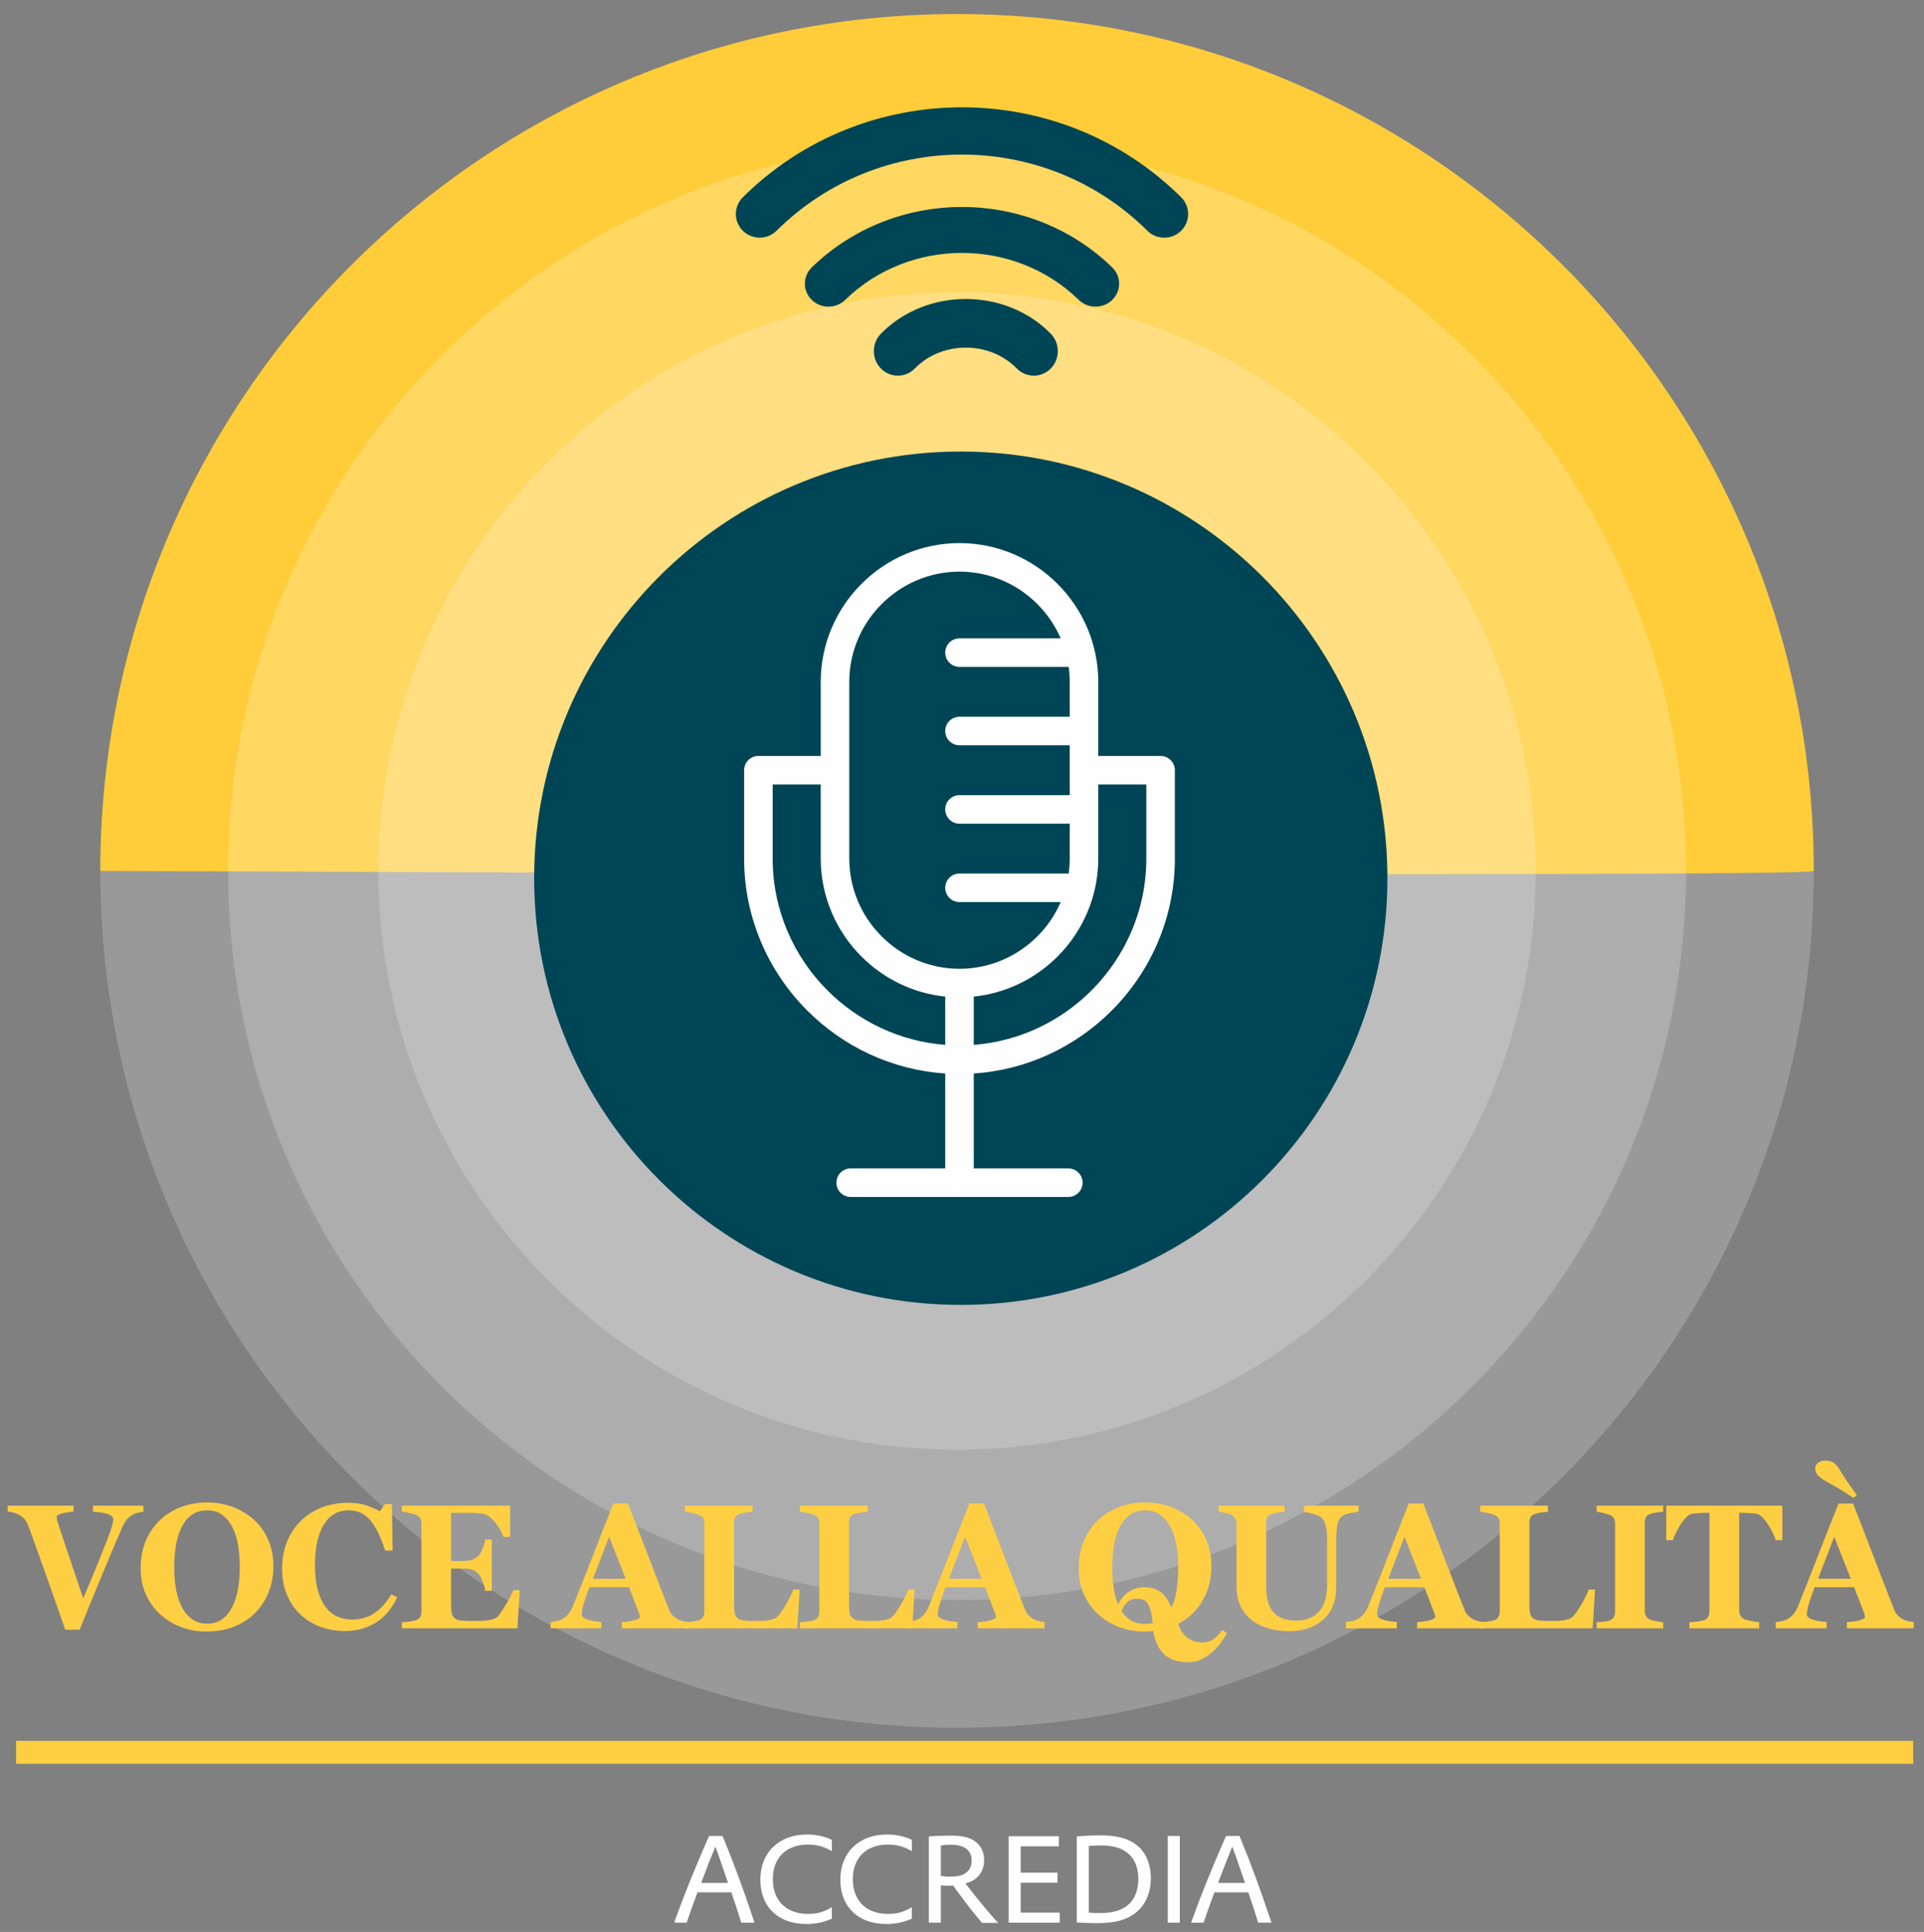 <?xml version="1.0" encoding="UTF-8"?>
<svg width="251px" height="252px" viewBox="0 0 251 252" version="1.1" xmlns="http://www.w3.org/2000/svg" xmlns:xlink="http://www.w3.org/1999/xlink">
    <rect x="0" y="0" width="251" height="252" fill="#808080" stroke="none"/>
    <title>Group</title>
    <g id="Page-1" stroke="none" stroke-width="1" fill="none" fill-rule="evenodd">
        <g id="Homepage-Podcast-_-07" transform="translate(-1553, -5178)">
            <g id="Group-16" transform="translate(0, 5032)">
                <g id="Group" transform="translate(1553.987, 146)">
                    <g id="Group-3" transform="translate(0, 0.718)">
                        <g id="Group-42" transform="translate(0.013, 0.282)">
                            <path d="M12.088,112.6 C12.088,50.906 62.158,0.835 123.852,0.835 C185.547,0.835 235.618,50.906 235.618,112.6 C236.179,113.553 12.088,112.6 12.088,112.6 Z" id="Fill-1" fill="#FFC107"></path>
                            <path d="M235.617,112.6 C235.617,174.294 185.547,224.365 123.852,224.365 C62.158,224.365 12.088,174.294 12.088,112.6 C12.088,50.906 62.158,0.835 123.852,0.835 C185.547,0.835 235.617,50.906 235.617,112.6" id="Fill-1" fill-opacity="0.2" fill="#FFFFFF"></path>
                            <path d="M218.95,112.6 C218.95,165.094 176.347,207.698 123.852,207.698 C71.358,207.698 28.754,165.094 28.754,112.6 C28.754,60.106 71.358,17.502 123.852,17.502 C176.347,17.502 218.95,60.106 218.95,112.6" id="Fill-1" fill-opacity="0.2" fill="#FFFFFF"></path>
                            <path d="M199.343,112.6 C199.343,154.27 165.523,188.09 123.852,188.09 C82.182,188.09 48.362,154.27 48.362,112.6 C48.362,70.929 82.182,37.11 123.852,37.11 C165.523,37.11 199.343,70.929 199.343,112.6" id="Fill-1" fill-opacity="0.2" fill="#FFFFFF"></path>
                            <g id="Group-22" transform="translate(68.684, 12.902)">
                                <path d="M111.314,100.651 C111.314,131.374 86.38,156.308 55.657,156.308 C24.934,156.308 0,131.374 0,100.651 C0,69.928 24.934,44.994 55.657,44.994 C86.38,44.994 111.314,69.928 111.314,100.651" id="Fill-1" fill="#004555"></path>
                                <path d="M83.586,86.563 L83.586,98.085 C83.586,105.813 80.425,112.838 75.334,117.928 C70.655,122.608 64.342,125.656 57.351,126.12 L57.351,138.501 L69.687,138.501 C70.716,138.501 71.549,139.336 71.549,140.363 C71.549,141.391 70.716,142.224 69.687,142.224 L41.292,142.224 C40.263,142.224 39.43,141.391 39.43,140.363 C39.43,139.336 40.263,138.501 41.292,138.501 L53.628,138.501 L53.628,126.12 C46.637,125.656 40.324,122.608 35.645,117.928 C30.553,112.838 27.392,105.813 27.392,98.085 L27.392,86.563 C27.392,85.535 28.226,84.701 29.254,84.701 L37.387,84.701 L37.387,75.042 C37.387,70.062 39.423,65.536 42.704,62.255 C45.983,58.976 50.511,56.939 55.49,56.939 C60.469,56.939 64.996,58.976 68.276,62.255 C71.555,65.536 73.592,70.062 73.592,75.042 L73.592,84.701 L81.724,84.701 C82.751,84.701 83.586,85.535 83.586,86.563 M57.351,116.091 L57.351,122.387 C63.315,121.931 68.697,119.302 72.702,115.297 C77.121,110.88 79.862,104.786 79.862,98.085 L79.862,88.424 L73.592,88.424 L73.592,98.085 C73.592,103.064 71.555,107.59 68.276,110.87 C65.409,113.737 61.591,115.653 57.351,116.091 M53.628,122.387 L53.628,116.091 C49.387,115.653 45.57,113.737 42.704,110.87 C39.423,107.59 37.387,103.064 37.387,98.085 L37.387,88.424 L31.117,88.424 L31.117,98.085 C31.117,104.786 33.858,110.88 38.277,115.297 C42.282,119.302 47.664,121.931 53.628,122.387 M69.734,73.086 L55.49,73.086 C54.462,73.086 53.628,72.253 53.628,71.225 C53.628,70.196 54.462,69.363 55.49,69.363 L68.691,69.362 C67.962,67.682 66.922,66.166 65.644,64.887 C63.036,62.281 59.442,60.663 55.49,60.663 C51.536,60.663 47.942,62.281 45.336,64.887 C42.728,67.494 41.11,71.088 41.11,75.042 L41.11,98.085 C41.11,102.037 42.728,105.633 45.336,108.239 C47.942,110.844 51.536,112.464 55.49,112.464 C59.442,112.464 63.036,110.845 65.644,108.239 C66.922,106.96 67.964,105.444 68.691,103.763 L55.49,103.763 C54.462,103.763 53.628,102.929 53.628,101.902 C53.628,100.873 54.462,100.04 55.49,100.04 L69.734,100.04 C69.823,99.4 69.869,98.748 69.869,98.085 L69.869,93.537 L55.49,93.537 C54.462,93.537 53.628,92.703 53.628,91.675 C53.628,90.647 54.462,89.815 55.49,89.815 L69.869,89.815 L69.869,83.312 L55.49,83.312 C54.462,83.312 53.628,82.478 53.628,81.449 C53.628,80.422 54.462,79.589 55.49,79.589 L69.869,79.589 L69.869,75.042 C69.869,74.379 69.823,73.726 69.734,73.086" id="Fill-3" fill="#FEFEFE"></path>
                                <g id="Group-5" transform="translate(25.752, 0)" fill="#004555">
                                    <path d="M19.479,29.631 C18.259,30.879 18.259,32.913 19.48,34.162 C20.701,35.41 22.692,35.41 23.912,34.162 C27.461,30.535 33.662,30.534 37.207,34.161 C37.825,34.791 38.628,35.097 39.429,35.097 C40.231,35.097 41.033,34.785 41.646,34.162 C42.87,32.913 42.871,30.879 41.645,29.631 C35.732,23.587 25.397,23.587 19.479,29.631" id="Fill-5"></path>
                                    <path d="M10.464,20.981 C9.264,22.152 9.265,24.051 10.464,25.219 C11.667,26.391 13.618,26.391 14.818,25.22 C23.221,17.042 36.906,17.043 45.301,25.22 C45.909,25.807 46.696,26.095 47.485,26.095 C48.273,26.095 49.06,25.802 49.662,25.219 C50.865,24.051 50.865,22.152 49.662,20.981 C38.848,10.47 21.271,10.47 10.464,20.981" id="Fill-7"></path>
                                    <path d="M5.866,16.197 C19.208,2.952 40.914,2.952 54.248,16.196 C54.862,16.803 55.658,17.098 56.453,17.098 C57.249,17.098 58.044,16.797 58.653,16.197 C59.868,14.994 59.868,13.037 58.653,11.83 C42.888,-3.813 17.238,-3.813 1.474,11.831 C0.261,13.037 0.261,14.993 1.474,16.197 C2.688,17.396 4.653,17.397 5.866,16.197" id="Fill-9"></path>
                                </g>
                            </g>
                            <path d="M93.981,244.608 L93.854,244.244 C93.522,243.262 93.363,242.787 93.126,242.122 C92.904,241.441 92.682,240.823 92.54,240.459 L92.318,239.857 L92.081,240.475 L91.622,241.599 C91.574,241.742 91.51,241.884 91.321,242.375 C91.178,242.771 91.051,243.088 90.925,243.42 C90.75,243.88 90.687,244.022 90.624,244.196 L90.481,244.608 L93.981,244.608 Z M87.124,249.311 C88.153,246.413 89.579,242.882 91.336,238.86 L91.51,238.48 L93.253,238.48 L93.427,238.875 C94.836,242.328 95.992,245.463 97.259,249.264 L97.433,249.786 L95.707,249.786 L95.612,249.501 C95.28,248.408 95.042,247.68 94.488,246.065 L94.408,245.827 L89.99,245.827 L89.895,246.097 C89.5,247.142 88.977,248.598 88.676,249.517 L88.581,249.786 L86.966,249.786 L87.124,249.311 Z" id="Fill-11" fill="#FEFEFE"></path>
                            <path d="M107.519,249.264 C106.474,249.739 105.429,249.96 104.178,249.96 C100.52,249.96 98.192,247.712 98.192,244.196 C98.192,240.633 100.615,238.29 104.289,238.29 C105.461,238.29 106.427,238.495 107.519,238.97 L107.519,240.459 C106.474,239.842 105.572,239.604 104.384,239.604 C101.565,239.604 99.823,241.33 99.823,244.117 C99.823,246.904 101.565,248.646 104.4,248.646 C105.588,248.646 106.458,248.408 107.519,247.775 L107.519,249.264 Z" id="Fill-13" fill="#FEFEFE"></path>
                            <path d="M117.954,249.264 C116.909,249.739 115.864,249.96 114.613,249.96 C110.955,249.96 108.627,247.712 108.627,244.196 C108.627,240.633 111.05,238.29 114.724,238.29 C115.895,238.29 116.862,238.495 117.954,238.97 L117.954,240.459 C116.909,239.842 116.007,239.604 114.819,239.604 C112,239.604 110.258,241.33 110.258,244.117 C110.258,246.904 112,248.646 114.834,248.646 C116.022,248.646 116.893,248.408 117.954,247.775 L117.954,249.264 Z" id="Fill-15" fill="#FEFEFE"></path>
                            <path d="M121.738,243.705 L122.023,243.705 C122.34,243.785 122.609,243.785 122.831,243.785 C123.765,243.785 124.351,243.69 124.81,243.42 C125.428,243.072 125.76,242.47 125.76,241.71 C125.76,240.332 124.825,239.62 123.02,239.62 C122.656,239.62 122.34,239.62 121.738,239.731 L121.738,243.705 Z M120.17,238.543 L120.408,238.527 C121.215,238.464 122.292,238.432 123.005,238.432 C124.446,238.432 125.396,238.638 126.124,239.129 C126.948,239.667 127.391,240.554 127.391,241.631 C127.391,242.612 127.011,243.468 126.314,244.022 C125.95,244.307 125.602,244.465 124.952,244.672 L125.143,244.925 C126.029,246.08 126.932,247.189 127.961,248.408 C128.246,248.725 128.626,249.169 128.911,249.485 L129.244,249.818 L127.122,249.818 C126.885,249.549 126.774,249.422 126.52,249.105 C125.934,248.408 125.57,247.933 124.984,247.173 C124.794,246.904 124.509,246.54 124.177,246.08 C123.875,245.669 123.638,245.352 123.496,245.162 L123.353,244.956 C123.084,244.956 122.862,244.972 122.735,244.972 C122.561,244.972 122.308,244.956 121.991,244.94 L121.738,244.94 L121.738,249.786 L120.17,249.786 L120.17,238.543 Z" id="Fill-17" fill="#FEFEFE"></path>
                            <polygon id="Fill-19" fill="#FEFEFE" points="130.589 238.511 137.129 238.511 137.129 239.826 132.157 239.826 132.157 243.262 136.955 243.262 136.955 244.577 132.157 244.577 132.157 248.472 137.256 248.472 137.256 249.786 130.589 249.786"></polygon>
                            <path d="M141.04,248.472 C141.626,248.535 141.958,248.535 142.386,248.535 C144.175,248.535 145.284,248.218 146.187,247.458 C147.041,246.714 147.501,245.542 147.501,244.07 C147.501,242.739 147.105,241.647 146.345,240.919 C145.49,240.079 144.334,239.715 142.592,239.715 C142.117,239.715 141.705,239.731 141.04,239.778 L141.04,248.472 Z M139.472,238.527 L139.789,238.511 C140.897,238.432 141.61,238.401 142.449,238.401 C144.714,238.401 146.155,238.78 147.295,239.667 C148.482,240.602 149.132,242.138 149.132,243.975 C149.132,245.907 148.419,247.522 147.136,248.519 C145.933,249.438 144.428,249.85 142.212,249.85 C141.721,249.85 140.929,249.834 140.216,249.802 C139.963,249.786 139.821,249.771 139.472,249.755 L139.472,238.527 Z" id="Fill-21" fill="#FEFEFE"></path>
                            <polygon id="Fill-23" fill="#FEFEFE" points="151.348 249.786 152.915 249.786 152.915 238.479 151.348 238.479"></polygon>
                            <path d="M161.419,244.608 L161.292,244.244 C160.96,243.262 160.801,242.787 160.564,242.122 C160.342,241.441 160.12,240.823 159.978,240.459 L159.756,239.857 L159.518,240.475 L159.059,241.599 C159.012,241.742 158.949,241.884 158.759,242.375 C158.616,242.771 158.489,243.088 158.362,243.42 C158.188,243.88 158.125,244.022 158.062,244.196 L157.919,244.608 L161.419,244.608 Z M154.562,249.311 C155.591,246.413 157.017,242.882 158.774,238.86 L158.949,238.48 L160.69,238.48 L160.865,238.875 C162.274,242.328 163.43,245.463 164.697,249.264 L164.871,249.786 L163.145,249.786 L163.05,249.501 C162.717,248.408 162.48,247.68 161.925,246.065 L161.846,245.827 L157.428,245.827 L157.333,246.097 C156.937,247.142 156.415,248.598 156.114,249.517 L156.019,249.786 L154.404,249.786 L154.562,249.311 Z" id="Fill-25" fill="#FEFEFE"></path>
                            <path d="M16.961,196.321 C16.675,196.392 16.424,196.498 16.208,196.638 C15.898,196.841 15.659,197.053 15.489,197.271 C15.319,197.49 15.149,197.78 14.979,198.139 C14.731,198.702 14.388,199.5 13.947,200.532 C13.506,201.564 13.027,202.706 12.509,203.956 C11.991,205.207 11.458,206.501 10.909,207.839 C10.361,209.176 9.855,210.423 9.391,211.58 L7.513,211.58 C6.971,210.032 6.458,208.562 5.971,207.17 C5.484,205.779 5.032,204.5 4.614,203.335 C4.197,202.17 3.826,201.138 3.501,200.239 C3.177,199.339 2.914,198.616 2.713,198.069 C2.574,197.694 2.419,197.405 2.249,197.201 C2.079,196.998 1.839,196.802 1.53,196.615 C1.314,196.49 1.074,196.388 0.811,196.31 C0.549,196.232 0.278,196.184 0,196.169 L0,195.396 L8.603,195.396 L8.603,196.146 C8.123,196.208 7.741,196.267 7.455,196.321 C7.168,196.376 6.948,196.435 6.794,196.498 C6.639,196.561 6.535,196.623 6.481,196.686 C6.426,196.748 6.4,196.811 6.4,196.873 C6.4,197.029 6.438,197.241 6.515,197.507 C6.686,198.07 7.064,199.216 7.652,200.945 C8.239,202.674 8.973,204.853 9.855,207.481 C10.581,205.792 11.207,204.294 11.733,202.987 C12.258,201.681 12.73,200.495 13.147,199.431 C13.224,199.228 13.301,199.017 13.379,198.797 C13.456,198.579 13.522,198.367 13.576,198.164 C13.63,197.96 13.676,197.769 13.715,197.589 C13.754,197.409 13.773,197.264 13.773,197.154 C13.773,196.982 13.692,196.838 13.53,196.72 C13.367,196.603 13.159,196.509 12.903,196.439 C12.648,196.369 12.366,196.314 12.057,196.275 C11.748,196.235 11.439,196.208 11.13,196.192 L11.13,195.396 L17.715,195.396 L17.715,196.192 C17.498,196.208 17.247,196.251 16.961,196.321" id="Fill-26" fill="#FFCF43"></path>
                            <path d="M30.282,203.359 C30.282,202.438 30.212,201.536 30.073,200.654 C29.934,199.772 29.698,198.987 29.366,198.3 C29.033,197.613 28.593,197.059 28.045,196.637 C27.496,196.216 26.819,196.005 26.015,196.005 C24.624,196.005 23.562,196.653 22.828,197.949 C22.093,199.245 21.726,201.079 21.726,203.453 C21.726,204.468 21.807,205.42 21.97,206.31 C22.132,207.2 22.387,207.977 22.735,208.641 C23.083,209.304 23.527,209.827 24.068,210.21 C24.609,210.593 25.258,210.784 26.015,210.784 C26.773,210.784 27.418,210.596 27.952,210.222 C28.485,209.847 28.926,209.324 29.273,208.652 C29.621,207.981 29.876,207.197 30.039,206.298 C30.201,205.401 30.282,204.421 30.282,203.359 M34.664,203.289 C34.664,204.46 34.467,205.565 34.073,206.603 C33.679,207.641 33.107,208.547 32.357,209.32 C31.608,210.093 30.691,210.702 29.609,211.147 C28.527,211.592 27.299,211.814 25.923,211.814 C24.764,211.814 23.666,211.619 22.63,211.228 C21.594,210.839 20.686,210.288 19.906,209.577 C19.125,208.867 18.503,208.005 18.039,206.99 C17.576,205.975 17.344,204.835 17.344,203.57 C17.344,202.243 17.568,201.048 18.016,199.986 C18.464,198.925 19.083,198.023 19.871,197.281 C20.66,196.54 21.579,195.97 22.63,195.572 C23.681,195.173 24.81,194.974 26.015,194.974 C27.175,194.974 28.276,195.166 29.32,195.548 C30.363,195.931 31.283,196.477 32.079,197.188 C32.875,197.898 33.505,198.769 33.969,199.799 C34.433,200.829 34.664,201.993 34.664,203.289" id="Fill-27" fill="#FFCF43"></path>
                            <path d="M49.794,209.039 C49.384,209.577 48.897,210.046 48.333,210.444 C47.768,210.842 47.131,211.158 46.42,211.393 C45.709,211.627 44.913,211.744 44.032,211.744 C42.887,211.744 41.813,211.56 40.808,211.193 C39.804,210.827 38.93,210.292 38.189,209.589 C37.446,208.887 36.863,208.032 36.438,207.025 C36.013,206.017 35.8,204.874 35.8,203.593 C35.8,202.329 36.013,201.169 36.438,200.115 C36.863,199.061 37.458,198.156 38.223,197.398 C38.989,196.641 39.896,196.056 40.948,195.642 C41.999,195.228 43.151,195.021 44.402,195.021 C45.33,195.021 46.126,195.135 46.791,195.361 C47.455,195.587 48.051,195.841 48.576,196.122 L49.226,195.185 L50.13,195.185 L50.222,201.251 L49.249,201.251 C48.677,199.456 48.023,198.132 47.29,197.281 C46.555,196.43 45.632,196.005 44.519,196.005 C43.096,196.005 42.003,196.63 41.238,197.879 C40.472,199.128 40.09,200.892 40.09,203.172 C40.09,204.421 40.209,205.491 40.449,206.38 C40.689,207.271 41.021,208.001 41.446,208.57 C41.871,209.141 42.377,209.562 42.965,209.835 C43.552,210.108 44.202,210.245 44.913,210.245 C45.515,210.245 46.06,210.171 46.547,210.022 C47.034,209.874 47.482,209.66 47.892,209.378 C48.302,209.097 48.684,208.754 49.04,208.348 C49.395,207.942 49.736,207.481 50.06,206.966 L50.825,207.341 C50.547,207.934 50.203,208.5 49.794,209.039" id="Fill-28" fill="#FFCF43"></path>
                            <path d="M66.499,211.393 L51.428,211.393 L51.428,210.596 C51.536,210.596 51.675,210.588 51.845,210.573 C52.015,210.558 52.193,210.538 52.378,210.514 C52.564,210.491 52.738,210.464 52.9,210.432 C53.063,210.401 53.182,210.37 53.259,210.339 C53.538,210.23 53.727,210.077 53.828,209.882 C53.928,209.687 53.978,209.457 53.978,209.191 L53.978,197.738 C53.978,197.473 53.932,197.246 53.839,197.059 C53.746,196.871 53.553,196.716 53.259,196.59 C53.151,196.544 53.012,196.497 52.842,196.45 C52.672,196.403 52.502,196.364 52.332,196.333 C52.162,196.302 51.996,196.27 51.834,196.239 C51.671,196.208 51.536,196.192 51.428,196.192 L51.428,195.396 L65.549,195.396 L65.549,199.471 L64.691,199.471 C64.598,199.206 64.459,198.905 64.273,198.57 C64.088,198.234 63.871,197.914 63.624,197.609 C63.377,197.305 63.11,197.043 62.824,196.825 C62.538,196.606 62.264,196.482 62.001,196.45 C61.723,196.419 61.425,196.391 61.109,196.368 C60.792,196.345 60.447,196.333 60.077,196.333 L57.851,196.333 L57.851,202.61 L59.404,202.61 C60.053,202.61 60.521,202.528 60.807,202.364 C61.093,202.2 61.305,202.048 61.445,201.907 C61.537,201.813 61.63,201.681 61.723,201.509 C61.815,201.337 61.901,201.154 61.978,200.958 C62.055,200.763 62.125,200.564 62.187,200.361 C62.248,200.158 62.287,199.979 62.302,199.823 L63.16,199.823 L63.16,206.498 L62.302,206.498 C62.287,206.326 62.248,206.131 62.187,205.912 C62.125,205.694 62.051,205.475 61.966,205.256 C61.881,205.038 61.788,204.843 61.688,204.671 C61.587,204.499 61.506,204.374 61.445,204.296 C61.29,204.124 61.07,203.964 60.784,203.816 C60.498,203.668 60.038,203.593 59.404,203.593 L57.851,203.593 L57.851,208.301 C57.851,208.785 57.881,209.168 57.943,209.449 C58.005,209.73 58.132,209.944 58.326,210.093 C58.519,210.241 58.793,210.335 59.149,210.374 C59.504,210.413 59.976,210.432 60.564,210.432 L61.479,210.432 C61.812,210.432 62.132,210.413 62.442,210.374 C62.751,210.335 63.036,210.276 63.3,210.198 C63.562,210.12 63.763,210.011 63.902,209.87 C64.088,209.683 64.285,209.429 64.494,209.109 C64.703,208.789 64.907,208.457 65.108,208.114 C65.309,207.771 65.487,207.442 65.641,207.13 C65.796,206.818 65.912,206.576 65.989,206.404 L66.801,206.404 L66.499,211.393 Z" id="Fill-29" fill="#FFCF43"></path>
                            <path d="M78.463,199.448 L76.353,204.928 L80.62,204.928 L78.463,199.448 Z M80.11,211.393 L80.11,210.596 C80.31,210.581 80.546,210.558 80.817,210.526 C81.087,210.496 81.346,210.449 81.594,210.386 C81.841,210.324 82.049,210.255 82.22,210.177 C82.39,210.099 82.475,210.014 82.475,209.92 C82.475,209.843 82.463,209.757 82.44,209.664 C82.417,209.571 82.39,209.486 82.359,209.408 L81.06,206.029 L75.913,206.029 C75.774,206.371 75.631,206.756 75.484,207.182 C75.337,207.61 75.217,207.979 75.124,208.289 C75.047,208.538 74.989,208.775 74.95,209 C74.912,209.226 74.892,209.423 74.892,209.594 C74.892,209.765 74.989,209.913 75.182,210.037 C75.375,210.162 75.607,210.258 75.878,210.328 C76.148,210.398 76.43,210.452 76.724,210.491 C77.018,210.53 77.265,210.558 77.466,210.573 L77.466,211.393 L70.835,211.393 L70.835,210.573 C71.051,210.558 71.31,210.518 71.611,210.456 C71.913,210.394 72.172,210.3 72.388,210.175 C72.976,209.832 73.416,209.3 73.71,208.582 C74.112,207.583 74.533,206.529 74.974,205.42 C75.414,204.312 75.859,203.18 76.307,202.024 C76.755,200.869 77.207,199.709 77.663,198.546 C78.119,197.383 78.571,196.239 79.02,195.115 L80.921,195.115 C81.524,196.645 82.1,198.129 82.649,199.565 C83.197,201.002 83.707,202.329 84.179,203.546 C84.65,204.764 85.068,205.846 85.431,206.791 C85.794,207.735 86.092,208.488 86.324,209.05 C86.494,209.488 86.842,209.862 87.367,210.175 C87.583,210.3 87.827,210.394 88.098,210.456 C88.368,210.518 88.611,210.558 88.828,210.573 L88.828,211.393 L80.11,211.393 Z" id="Fill-30" fill="#FFCF43"></path>
                            <path d="M103.018,211.393 L88.341,211.393 L88.341,210.596 C88.449,210.596 88.588,210.588 88.758,210.573 C88.928,210.558 89.106,210.538 89.292,210.514 C89.477,210.491 89.651,210.464 89.813,210.432 C89.976,210.401 90.095,210.37 90.173,210.339 C90.451,210.23 90.64,210.077 90.741,209.882 C90.841,209.687 90.891,209.457 90.891,209.191 L90.891,197.738 C90.891,197.473 90.845,197.246 90.752,197.059 C90.66,196.871 90.466,196.716 90.173,196.59 C90.064,196.544 89.925,196.497 89.755,196.45 C89.585,196.403 89.415,196.364 89.245,196.333 C89.075,196.302 88.909,196.27 88.747,196.239 C88.585,196.208 88.449,196.192 88.341,196.192 L88.341,195.396 L97.175,195.396 L97.175,196.192 C96.959,196.208 96.676,196.239 96.329,196.286 C95.981,196.333 95.699,196.395 95.483,196.473 C95.189,196.567 94.996,196.716 94.903,196.918 C94.81,197.121 94.764,197.355 94.764,197.621 L94.764,208.301 C94.764,208.785 94.795,209.168 94.857,209.449 C94.918,209.73 95.05,209.944 95.251,210.093 C95.451,210.241 95.73,210.335 96.085,210.374 C96.441,210.413 96.912,210.432 97.5,210.432 C97.778,210.432 98.064,210.429 98.358,210.421 C98.651,210.413 98.929,210.389 99.192,210.351 C99.455,210.312 99.695,210.253 99.911,210.175 C100.128,210.097 100.298,209.996 100.421,209.87 C100.607,209.683 100.796,209.445 100.99,209.156 C101.183,208.867 101.376,208.559 101.569,208.231 C101.762,207.903 101.94,207.575 102.103,207.247 C102.265,206.919 102.4,206.615 102.508,206.334 L103.32,206.334 L103.018,211.393 Z" id="Fill-31" fill="#FFCF43"></path>
                            <path d="M118.02,211.393 L103.342,211.393 L103.342,210.596 C103.45,210.596 103.59,210.588 103.76,210.573 C103.93,210.558 104.108,210.538 104.293,210.514 C104.479,210.491 104.653,210.464 104.815,210.432 C104.977,210.401 105.097,210.37 105.174,210.339 C105.453,210.23 105.642,210.077 105.742,209.882 C105.843,209.687 105.893,209.457 105.893,209.191 L105.893,197.738 C105.893,197.473 105.847,197.246 105.754,197.059 C105.661,196.871 105.468,196.716 105.174,196.59 C105.066,196.544 104.927,196.497 104.757,196.45 C104.587,196.403 104.417,196.364 104.247,196.333 C104.076,196.302 103.911,196.27 103.748,196.239 C103.586,196.208 103.45,196.192 103.342,196.192 L103.342,195.396 L112.177,195.396 L112.177,196.192 C111.96,196.208 111.678,196.239 111.33,196.286 C110.983,196.333 110.701,196.395 110.484,196.473 C110.19,196.567 109.997,196.716 109.904,196.918 C109.812,197.121 109.765,197.355 109.765,197.621 L109.765,208.301 C109.765,208.785 109.796,209.168 109.858,209.449 C109.92,209.73 110.051,209.944 110.252,210.093 C110.453,210.241 110.731,210.335 111.087,210.374 C111.443,210.413 111.914,210.432 112.501,210.432 C112.78,210.432 113.066,210.429 113.359,210.421 C113.653,210.413 113.931,210.389 114.194,210.351 C114.457,210.312 114.696,210.253 114.913,210.175 C115.129,210.097 115.299,209.996 115.423,209.87 C115.609,209.683 115.798,209.445 115.991,209.156 C116.184,208.867 116.378,208.559 116.571,208.231 C116.764,207.903 116.942,207.575 117.104,207.247 C117.266,206.919 117.401,206.615 117.51,206.334 L118.321,206.334 L118.02,211.393 Z" id="Fill-32" fill="#FFCF43"></path>
                            <path d="M124.906,199.448 L122.796,204.928 L127.063,204.928 L124.906,199.448 Z M126.552,211.393 L126.552,210.596 C126.753,210.581 126.989,210.558 127.26,210.526 C127.53,210.496 127.789,210.449 128.036,210.386 C128.283,210.324 128.492,210.255 128.662,210.177 C128.832,210.099 128.917,210.014 128.917,209.92 C128.917,209.843 128.906,209.757 128.883,209.664 C128.859,209.571 128.832,209.486 128.802,209.408 L127.503,206.029 L122.356,206.029 C122.216,206.371 122.074,206.756 121.927,207.182 C121.78,207.61 121.66,207.979 121.567,208.289 C121.49,208.538 121.432,208.775 121.393,209 C121.354,209.226 121.335,209.423 121.335,209.594 C121.335,209.765 121.432,209.913 121.625,210.037 C121.818,210.162 122.05,210.258 122.321,210.328 C122.591,210.398 122.873,210.452 123.167,210.491 C123.461,210.53 123.708,210.558 123.909,210.573 L123.909,211.393 L117.278,211.393 L117.278,210.573 C117.494,210.558 117.753,210.518 118.054,210.456 C118.356,210.394 118.614,210.3 118.831,210.175 C119.418,209.832 119.859,209.3 120.153,208.582 C120.555,207.583 120.976,206.529 121.416,205.42 C121.857,204.312 122.301,203.18 122.75,202.024 C123.198,200.869 123.65,199.709 124.106,198.546 C124.562,197.383 125.014,196.239 125.463,195.115 L127.364,195.115 C127.967,196.645 128.542,198.129 129.092,199.565 C129.64,201.002 130.15,202.329 130.622,203.546 C131.093,204.764 131.511,205.846 131.874,206.791 C132.237,207.735 132.535,208.488 132.766,209.05 C132.937,209.488 133.284,209.862 133.81,210.175 C134.026,210.3 134.27,210.394 134.54,210.456 C134.81,210.518 135.054,210.558 135.271,210.573 L135.271,211.393 L126.552,211.393 Z" id="Fill-33" fill="#FFCF43"></path>
                            <path d="M149.368,210.714 C149.276,209.636 149.093,208.836 148.823,208.313 C148.552,207.79 148.069,207.528 147.374,207.528 C147.204,207.528 147.026,207.548 146.841,207.587 C146.655,207.626 146.47,207.704 146.284,207.821 C146.099,207.938 145.921,208.106 145.751,208.325 C145.581,208.543 145.442,208.824 145.334,209.167 C145.689,209.698 146.118,210.109 146.62,210.397 C147.122,210.686 147.714,210.83 148.394,210.83 C148.595,210.83 148.769,210.819 148.916,210.795 C149.063,210.772 149.213,210.745 149.368,210.714 M152.707,203.359 C152.707,202.438 152.633,201.536 152.487,200.654 C152.34,199.772 152.096,198.987 151.756,198.3 C151.416,197.613 150.971,197.059 150.423,196.637 C149.874,196.216 149.198,196.005 148.394,196.005 C147.003,196.005 145.94,196.653 145.206,197.949 C144.472,199.245 144.105,201.079 144.105,203.453 C144.105,204.39 144.163,205.264 144.279,206.076 C144.395,206.888 144.592,207.622 144.87,208.277 C145.271,207.466 145.778,206.888 146.389,206.544 C146.999,206.201 147.621,206.029 148.255,206.029 C149.121,206.029 149.835,206.24 150.4,206.662 C150.964,207.083 151.416,207.715 151.756,208.559 L151.895,208.559 C152.189,207.918 152.398,207.153 152.522,206.263 C152.645,205.373 152.707,204.405 152.707,203.359 M158.388,213.102 C158.094,213.539 157.735,213.957 157.31,214.355 C156.884,214.754 156.398,215.097 155.849,215.386 C155.3,215.675 154.701,215.819 154.052,215.819 C152.614,215.819 151.532,215.452 150.805,214.719 C150.079,213.984 149.631,212.985 149.461,211.721 C149.322,211.751 149.148,211.775 148.939,211.791 C148.73,211.806 148.518,211.814 148.302,211.814 C147.142,211.814 146.044,211.619 145.009,211.229 C143.973,210.839 143.065,210.288 142.284,209.577 C141.504,208.867 140.881,208.005 140.418,206.99 C139.954,205.975 139.722,204.835 139.722,203.57 C139.722,202.243 139.946,201.048 140.395,199.986 C140.843,198.925 141.461,198.023 142.25,197.281 C143.038,196.54 143.958,195.97 145.009,195.572 C146.06,195.173 147.189,194.974 148.394,194.974 C149.554,194.974 150.655,195.166 151.698,195.548 C152.742,195.931 153.662,196.477 154.458,197.188 C155.254,197.898 155.884,198.769 156.347,199.799 C156.811,200.829 157.043,201.993 157.043,203.289 C157.043,204.928 156.668,206.408 155.918,207.727 C155.168,209.047 154.098,210.081 152.707,210.83 C152.846,211.299 153.039,211.689 153.287,212.001 C153.534,212.314 153.804,212.563 154.098,212.751 C154.392,212.938 154.682,213.067 154.968,213.137 C155.254,213.208 155.505,213.243 155.721,213.243 C156.417,213.243 156.981,213.071 157.414,212.727 C157.846,212.384 158.194,212.009 158.458,211.603 L159.083,212.025 C158.913,212.306 158.681,212.665 158.388,213.102" id="Fill-34" fill="#FFCF43"></path>
                            <path d="M175.824,196.251 C175.639,196.274 175.442,196.306 175.233,196.345 C175.024,196.383 174.816,196.438 174.607,196.508 C174.398,196.579 174.224,196.661 174.086,196.754 C173.807,196.957 173.61,197.301 173.494,197.785 C173.378,198.269 173.32,198.995 173.32,199.963 L173.32,206.006 C173.32,206.942 173.169,207.77 172.868,208.489 C172.567,209.207 172.141,209.808 171.593,210.292 C171.044,210.776 170.399,211.143 169.657,211.392 C168.915,211.642 168.103,211.767 167.222,211.767 C166.109,211.767 165.124,211.627 164.265,211.347 C163.407,211.066 162.685,210.672 162.098,210.166 C161.51,209.659 161.066,209.051 160.765,208.341 C160.463,207.632 160.312,206.848 160.312,205.991 L160.312,197.736 C160.312,197.471 160.258,197.245 160.15,197.058 C160.041,196.871 159.856,196.707 159.593,196.566 C159.377,196.457 159.099,196.372 158.759,196.31 C158.418,196.247 158.156,196.208 157.97,196.192 L157.97,195.396 L166.573,195.396 L166.573,196.192 C166.356,196.208 166.078,196.239 165.738,196.286 C165.398,196.333 165.12,196.395 164.903,196.473 C164.61,196.567 164.416,196.714 164.324,196.918 C164.231,197.12 164.184,197.354 164.184,197.618 L164.184,205.849 C164.184,207.455 164.506,208.613 165.15,209.322 C165.793,210.031 166.774,210.386 168.091,210.386 C169.378,210.386 170.374,209.988 171.079,209.193 C171.785,208.398 172.138,207.229 172.138,205.686 L172.138,200.097 C172.138,199.614 172.122,199.197 172.091,198.846 C172.06,198.496 172.01,198.196 171.941,197.946 C171.871,197.697 171.786,197.49 171.685,197.327 C171.584,197.163 171.473,197.026 171.349,196.918 C171.256,196.839 171.106,196.757 170.897,196.671 C170.689,196.586 170.471,196.512 170.248,196.45 C170.023,196.387 169.807,196.333 169.599,196.286 C169.39,196.239 169.231,196.216 169.124,196.216 L169.124,195.396 L176.242,195.396 L176.242,196.192 C176.149,196.208 176.01,196.227 175.824,196.251" id="Fill-35" fill="#FFCF43"></path>
                            <path d="M182.223,199.448 L180.114,204.928 L184.38,204.928 L182.223,199.448 Z M183.87,211.393 L183.87,210.596 C184.07,210.581 184.306,210.558 184.577,210.526 C184.847,210.496 185.106,210.449 185.354,210.386 C185.601,210.324 185.81,210.255 185.98,210.177 C186.15,210.099 186.235,210.014 186.235,209.92 C186.235,209.843 186.223,209.757 186.2,209.664 C186.177,209.571 186.15,209.486 186.119,209.408 L184.82,206.029 L179.673,206.029 C179.534,206.371 179.39,206.756 179.244,207.182 C179.097,207.61 178.977,207.979 178.884,208.289 C178.807,208.538 178.749,208.775 178.711,209 C178.672,209.226 178.653,209.423 178.653,209.594 C178.653,209.765 178.749,209.913 178.942,210.037 C179.136,210.162 179.367,210.258 179.638,210.328 C179.908,210.398 180.191,210.452 180.485,210.491 C180.778,210.53 181.025,210.558 181.227,210.573 L181.227,211.393 L174.595,211.393 L174.595,210.573 C174.811,210.558 175.07,210.518 175.372,210.456 C175.673,210.394 175.932,210.3 176.148,210.175 C176.736,209.832 177.176,209.3 177.47,208.582 C177.872,207.583 178.293,206.529 178.734,205.42 C179.174,204.312 179.619,203.18 180.067,202.024 C180.515,200.869 180.967,199.709 181.423,198.546 C181.879,197.383 182.331,196.239 182.78,195.115 L184.681,195.115 C185.284,196.645 185.86,198.129 186.409,199.565 C186.957,201.002 187.467,202.329 187.939,203.546 C188.41,204.764 188.828,205.846 189.191,206.791 C189.554,207.735 189.852,208.488 190.084,209.05 C190.254,209.488 190.601,209.862 191.127,210.175 C191.344,210.3 191.587,210.394 191.857,210.456 C192.128,210.518 192.371,210.558 192.588,210.573 L192.588,211.393 L183.87,211.393 Z" id="Fill-36" fill="#FFCF43"></path>
                            <path d="M206.779,211.393 L192.101,211.393 L192.101,210.596 C192.209,210.596 192.348,210.588 192.518,210.573 C192.689,210.558 192.866,210.538 193.052,210.514 C193.237,210.491 193.411,210.464 193.574,210.432 C193.736,210.401 193.855,210.37 193.933,210.339 C194.211,210.23 194.4,210.077 194.501,209.882 C194.602,209.687 194.652,209.457 194.652,209.191 L194.652,197.738 C194.652,197.473 194.606,197.246 194.512,197.059 C194.42,196.871 194.226,196.716 193.933,196.59 C193.824,196.544 193.686,196.497 193.516,196.45 C193.345,196.403 193.175,196.364 193.006,196.333 C192.835,196.302 192.669,196.27 192.507,196.239 C192.345,196.208 192.209,196.192 192.101,196.192 L192.101,195.396 L200.935,195.396 L200.935,196.192 C200.719,196.208 200.437,196.239 200.089,196.286 C199.741,196.333 199.459,196.395 199.243,196.473 C198.949,196.567 198.756,196.716 198.663,196.918 C198.57,197.121 198.524,197.355 198.524,197.621 L198.524,208.301 C198.524,208.785 198.555,209.168 198.617,209.449 C198.678,209.73 198.81,209.944 199.011,210.093 C199.212,210.241 199.49,210.335 199.846,210.374 C200.201,210.413 200.672,210.432 201.26,210.432 C201.538,210.432 201.824,210.429 202.118,210.421 C202.411,210.413 202.689,210.389 202.953,210.351 C203.215,210.312 203.455,210.253 203.671,210.175 C203.888,210.097 204.058,209.996 204.181,209.87 C204.367,209.683 204.556,209.445 204.75,209.156 C204.943,208.867 205.136,208.559 205.329,208.231 C205.522,207.903 205.7,207.575 205.863,207.247 C206.025,206.919 206.16,206.615 206.268,206.334 L207.08,206.334 L206.779,211.393 Z" id="Fill-37" fill="#FFCF43"></path>
                            <path d="M207.288,211.393 L207.288,210.596 C207.396,210.596 207.532,210.588 207.694,210.573 C207.857,210.558 208.019,210.542 208.181,210.526 C208.343,210.511 208.498,210.491 208.645,210.467 C208.791,210.444 208.903,210.417 208.981,210.385 C209.259,210.276 209.448,210.124 209.549,209.929 C209.649,209.734 209.7,209.503 209.7,209.238 L209.7,197.738 C209.7,197.473 209.649,197.246 209.549,197.059 C209.448,196.871 209.259,196.716 208.981,196.59 C208.78,196.513 208.502,196.431 208.146,196.345 C207.79,196.259 207.505,196.208 207.288,196.192 L207.288,195.396 L215.983,195.396 L215.983,196.192 C215.767,196.208 215.485,196.239 215.137,196.286 C214.789,196.333 214.507,196.395 214.291,196.473 C213.997,196.567 213.804,196.716 213.711,196.918 C213.618,197.121 213.572,197.355 213.572,197.621 L213.572,209.121 C213.572,209.386 213.626,209.613 213.734,209.8 C213.842,209.987 214.028,210.144 214.291,210.268 C214.353,210.3 214.456,210.331 214.604,210.362 C214.751,210.394 214.909,210.429 215.079,210.467 C215.249,210.507 215.415,210.538 215.578,210.561 C215.74,210.585 215.875,210.596 215.983,210.596 L215.983,211.393 L207.288,211.393 Z" id="Fill-38" fill="#FFCF43"></path>
                            <path d="M230.661,199.893 C230.583,199.627 230.452,199.307 230.267,198.932 C230.081,198.558 229.872,198.191 229.641,197.832 C229.409,197.473 229.161,197.161 228.898,196.895 C228.635,196.63 228.38,196.481 228.133,196.45 C227.855,196.419 227.565,196.391 227.264,196.368 C226.962,196.345 226.657,196.333 226.348,196.333 L225.884,196.333 L225.884,209.027 C225.884,209.293 225.938,209.527 226.046,209.73 C226.154,209.933 226.34,210.097 226.603,210.222 C226.665,210.253 226.78,210.288 226.951,210.327 C227.121,210.366 227.302,210.405 227.496,210.444 C227.689,210.483 227.878,210.518 228.064,210.55 C228.249,210.581 228.396,210.596 228.504,210.596 L228.504,211.393 L219.392,211.393 L219.392,210.596 C219.5,210.596 219.643,210.589 219.821,210.573 C219.999,210.558 220.184,210.538 220.377,210.514 C220.57,210.491 220.752,210.464 220.922,210.432 C221.092,210.401 221.215,210.37 221.293,210.339 C221.571,210.23 221.761,210.069 221.861,209.859 C221.962,209.648 222.012,209.41 222.012,209.144 L222.012,196.333 L221.548,196.333 C221.285,196.333 220.991,196.345 220.667,196.368 C220.343,196.391 220.041,196.419 219.763,196.45 C219.515,196.481 219.26,196.63 218.998,196.895 C218.735,197.161 218.488,197.473 218.256,197.832 C218.024,198.191 217.815,198.562 217.63,198.944 C217.444,199.327 217.313,199.643 217.236,199.893 L216.377,199.893 L216.377,195.396 L231.519,195.396 L231.519,199.893 L230.661,199.893 Z" id="Fill-39" fill="#FFCF43"></path>
                            <path d="M238.289,199.448 L236.179,204.928 L240.446,204.928 L238.289,199.448 Z M240.793,194.389 C240.252,194.014 239.769,193.698 239.344,193.44 C238.919,193.183 238.544,192.964 238.22,192.785 C237.895,192.605 237.609,192.445 237.362,192.304 C237.114,192.164 236.89,192.023 236.689,191.883 C236.38,191.664 236.156,191.458 236.017,191.262 C235.877,191.067 235.808,190.805 235.808,190.477 C235.808,190.212 235.939,189.986 236.202,189.798 C236.465,189.611 236.766,189.517 237.107,189.517 C237.508,189.517 237.848,189.591 238.127,189.74 C238.405,189.888 238.683,190.189 238.961,190.641 C239.101,190.86 239.236,191.079 239.368,191.297 C239.499,191.516 239.653,191.758 239.831,192.023 C240.009,192.289 240.21,192.582 240.434,192.901 C240.658,193.222 240.925,193.592 241.234,194.014 L240.793,194.389 Z M239.935,211.393 L239.935,210.596 C240.136,210.581 240.372,210.558 240.643,210.526 C240.913,210.496 241.172,210.449 241.419,210.386 C241.666,210.324 241.875,210.255 242.045,210.177 C242.215,210.099 242.3,210.014 242.3,209.92 C242.3,209.843 242.289,209.757 242.266,209.664 C242.242,209.571 242.215,209.486 242.185,209.408 L240.886,206.029 L235.739,206.029 C235.6,206.371 235.456,206.756 235.31,207.182 C235.162,207.61 235.043,207.979 234.95,208.289 C234.873,208.538 234.815,208.775 234.776,209 C234.737,209.226 234.719,209.423 234.719,209.594 C234.719,209.765 234.815,209.913 235.008,210.037 C235.202,210.162 235.433,210.258 235.704,210.328 C235.974,210.398 236.256,210.452 236.55,210.491 C236.844,210.53 237.091,210.558 237.292,210.573 L237.292,211.393 L230.661,211.393 L230.661,210.573 C230.877,210.558 231.136,210.518 231.437,210.456 C231.739,210.394 231.997,210.3 232.214,210.175 C232.801,209.832 233.242,209.3 233.536,208.582 C233.938,207.583 234.359,206.529 234.799,205.42 C235.24,204.312 235.684,203.18 236.133,202.024 C236.581,200.869 237.033,199.709 237.489,198.546 C237.945,197.383 238.397,196.239 238.846,195.115 L240.747,195.115 C241.35,196.645 241.925,198.129 242.475,199.565 C243.023,201.002 243.533,202.329 244.005,203.546 C244.476,204.764 244.894,205.846 245.257,206.791 C245.62,207.735 245.918,208.488 246.149,209.05 C246.32,209.488 246.667,209.862 247.193,210.175 C247.409,210.3 247.653,210.394 247.923,210.456 C248.193,210.518 248.437,210.558 248.654,210.573 L248.654,211.393 L239.935,211.393 Z" id="Fill-40" fill="#FFCF43"></path>
                            <line x1="1.097" y1="227.566" x2="248.585" y2="227.566" id="Stroke-41" stroke="#FFCF43" stroke-width="3"></line>
                        </g>
                    </g>
                </g>
            </g>
        </g>
    </g>
</svg>